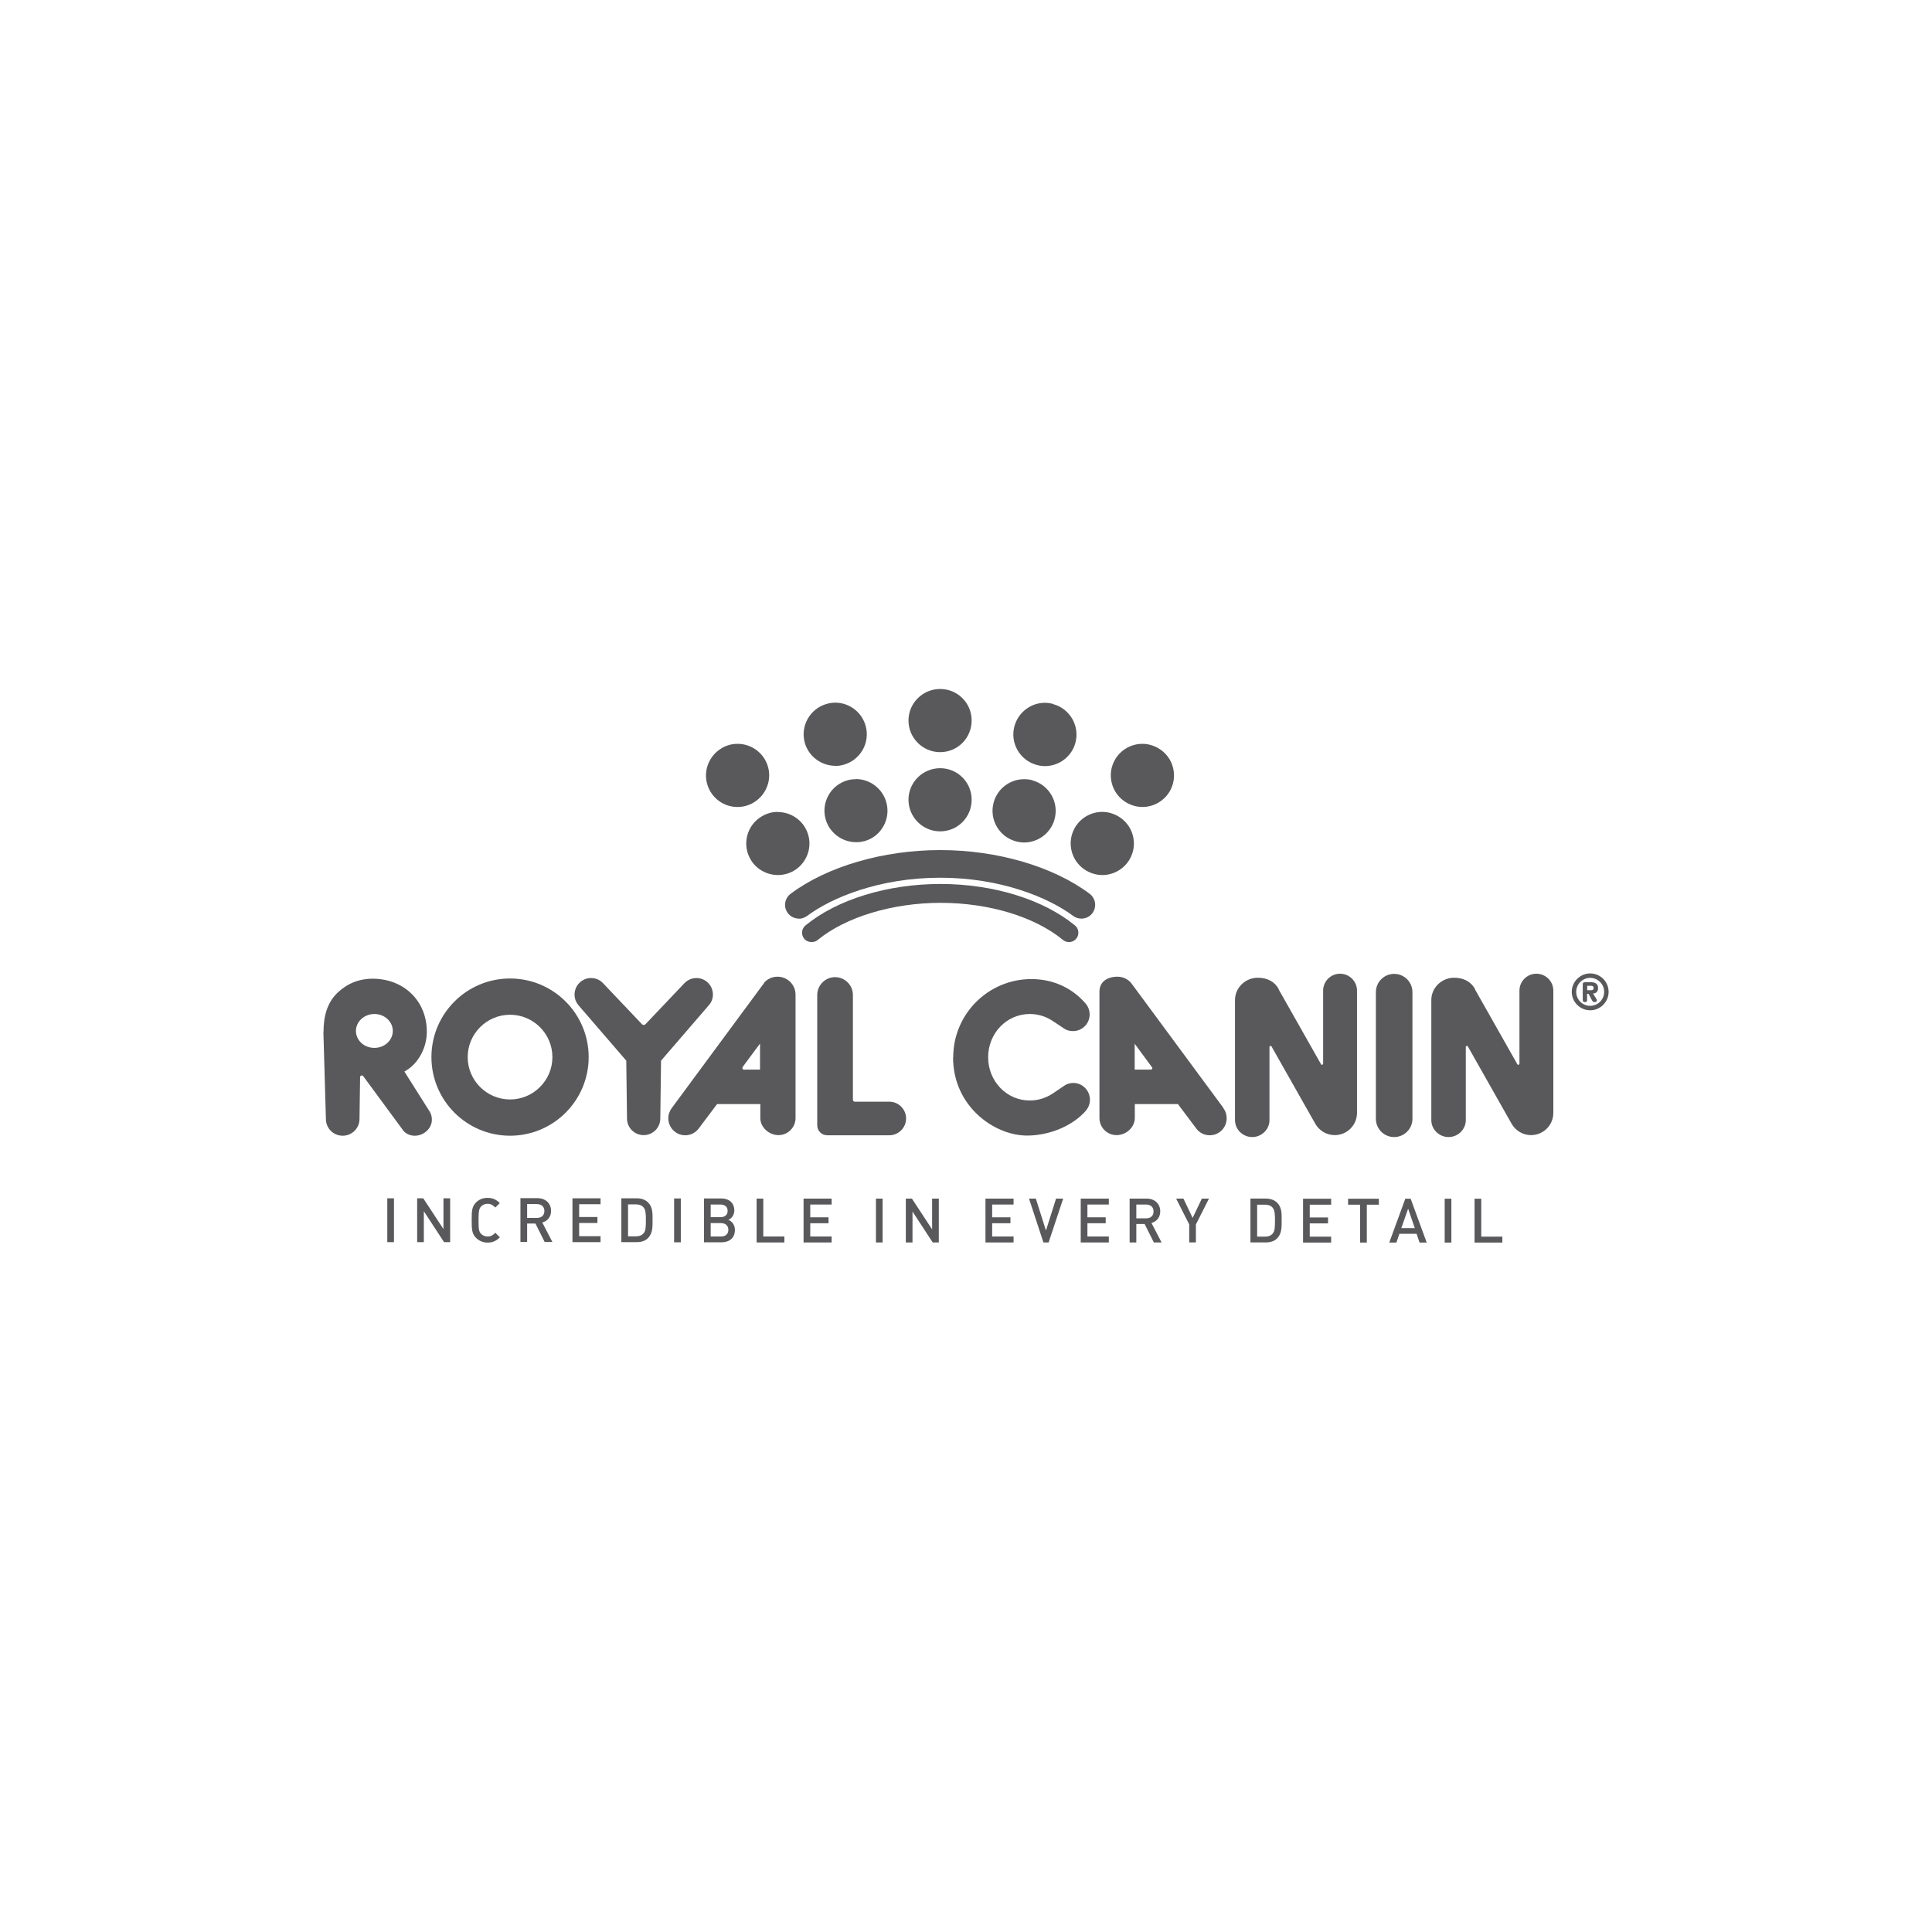 <?xml version="1.0" encoding="UTF-8"?>
<svg id="Layer_1" data-name="Layer 1" xmlns="http://www.w3.org/2000/svg" viewBox="0 0 130 130">
  <defs>
    <style>
      .cls-1 {
        fill: #59595c;
      }
    </style>
  </defs>
  <path class="cls-1" d="m53.75,61.81c-.28,0-.56-.13-.74-.37-.31-.41-.22-.99.19-1.3,2.46-1.84,6.23-2.94,10.07-2.94h0c3.83,0,7.59,1.1,10.05,2.94.41.31.49.89.19,1.3-.3.41-.89.49-1.3.19-1.66-1.24-4.88-2.57-8.94-2.57h0c-4.08,0-7.3,1.33-8.96,2.57-.17.12-.36.19-.55.19"/>
  <path class="cls-1" d="m54.6,63.39c-.18,0-.37-.08-.49-.23-.22-.27-.18-.67.09-.89,2.13-1.75,5.52-2.79,9.08-2.79s6.92,1.04,9.05,2.79c.27.22.31.62.09.89-.22.27-.62.31-.89.09-1.91-1.57-4.99-2.5-8.24-2.5s-6.39.96-8.27,2.5c-.12.1-.26.14-.4.14"/>
  <path class="cls-1" d="m49.63,50.05c-.38,0-.75.1-1.08.3-.49.29-.83.75-.98,1.3-.14.55-.06,1.12.23,1.61.38.64,1.07,1.04,1.82,1.04h.01c.38,0,.75-.1,1.08-.3.49-.29.83-.75.98-1.3.14-.55.06-1.12-.23-1.61-.38-.64-1.08-1.04-1.83-1.04"/>
  <path class="cls-1" d="m63.26,51.69c-1.17,0-2.13.95-2.13,2.12s.95,2.13,2.13,2.13,2.12-.95,2.12-2.13-.95-2.12-2.12-2.12"/>
  <path class="cls-1" d="m63.26,46.36c-1.17,0-2.13.95-2.13,2.12s.95,2.13,2.13,2.13,2.12-.95,2.12-2.13-.95-2.12-2.12-2.12"/>
  <path class="cls-1" d="m57.6,52.43c-.19,0-.38.02-.56.07-1.13.31-1.8,1.48-1.49,2.61.25.91,1.09,1.55,2.04,1.56h.05c.18,0,.35-.03.52-.07.55-.15,1-.5,1.28-1,.28-.49.35-1.07.2-1.61-.25-.92-1.1-1.57-2.05-1.57"/>
  <path class="cls-1" d="m52.34,54.63c-.38,0-.75.1-1.08.3-.49.29-.84.75-.98,1.3-.14.55-.06,1.12.23,1.61.38.64,1.07,1.03,1.82,1.04h.01c.38,0,.75-.1,1.08-.29.49-.29.83-.75.98-1.3.14-.55.06-1.12-.23-1.61-.38-.64-1.08-1.04-1.84-1.04"/>
  <path class="cls-1" d="m69.47,52.5c-.18-.05-.37-.07-.56-.07-.95,0-1.8.64-2.05,1.57-.31,1.13.36,2.3,1.49,2.61.18.05.37.08.56.08.95,0,1.8-.64,2.05-1.57.31-1.13-.36-2.3-1.49-2.61"/>
  <path class="cls-1" d="m70.87,47.37c-.18-.05-.37-.08-.56-.08-.95,0-1.79.64-2.05,1.57-.31,1.13.36,2.3,1.49,2.61.18.05.37.08.56.08.95,0,1.8-.64,2.05-1.56.31-1.13-.36-2.3-1.49-2.61"/>
  <path class="cls-1" d="m75.25,54.93c-.33-.19-.7-.3-1.08-.3-.75,0-1.45.4-1.83,1.04-.29.49-.37,1.06-.23,1.61.14.55.49,1.01.98,1.3.33.19.7.3,1.08.3.75,0,1.45-.4,1.83-1.04.29-.49.37-1.06.23-1.61-.14-.55-.49-1.01-.98-1.3"/>
  <path class="cls-1" d="m78.93,51.65c-.14-.55-.49-1.01-.98-1.3-.33-.19-.7-.3-1.08-.3-.75,0-1.45.4-1.83,1.04-.29.49-.37,1.06-.23,1.61.14.55.49,1.01.98,1.3.33.19.7.3,1.08.3.75,0,1.45-.4,1.83-1.04.29-.49.37-1.06.23-1.61"/>
  <path class="cls-1" d="m56.2,51.54c.19,0,.38-.03.56-.08,1.13-.31,1.8-1.48,1.49-2.61-.25-.92-1.09-1.57-2.05-1.57-.19,0-.38.03-.56.08-1.13.31-1.8,1.48-1.49,2.61.25.91,1.09,1.55,2.04,1.56h.01Z"/>
  <path class="cls-1" d="m92.58,75.28c0,.68.55,1.23,1.23,1.23s1.23-.55,1.23-1.23v-8.52c0-.68-.55-1.23-1.23-1.23s-1.23.55-1.23,1.23v8.52Z"/>
  <path class="cls-1" d="m59.84,74.13c.62,0,1.13.51,1.13,1.13s-.51,1.13-1.13,1.13h-4.18c-.37,0-.67-.3-.67-.67v-8.77c0-.66.54-1.2,1.2-1.2s1.2.54,1.2,1.2v7.05c0,.07.06.13.13.13h2.32Z"/>
  <path class="cls-1" d="m86.05,66.56h0c-.28-.5-.76-.77-1.42-.77-.83,0-1.53.67-1.53,1.5v8.08c0,.63.53,1.14,1.16,1.14s1.16-.51,1.16-1.14v-4.93s.03-.07.07-.07l.06.03,2.95,5.21c.26.46.75.77,1.31.77.83,0,1.5-.67,1.5-1.5v-8.22c0-.63-.51-1.14-1.14-1.14s-1.14.51-1.14,1.14v4.93l-.07.07-.06-.03-2.87-5.07Z"/>
  <path class="cls-1" d="m99.26,66.56h0c-.28-.5-.76-.77-1.42-.77-.83,0-1.53.67-1.53,1.5v8.08c0,.63.53,1.14,1.16,1.14s1.16-.51,1.16-1.14v-4.93s.03-.07.07-.07l.06.03,2.95,5.21c.26.46.75.77,1.31.77.83,0,1.5-.67,1.5-1.5v-8.22c0-.63-.51-1.14-1.14-1.14s-1.14.51-1.14,1.14v4.93s-.07.07-.07.07l-.06-.03-2.87-5.07Z"/>
  <path class="cls-1" d="m43.32,68.97s.08-.02.11-.05l2.62-2.76c.2-.21.49-.35.81-.35.62,0,1.11.5,1.11,1.11,0,.29-.11.55-.3.75l-3.19,3.7-.05,3.89c0,.62-.5,1.12-1.12,1.12s-1.12-.5-1.12-1.12l-.05-3.89-3.19-3.7c-.18-.2-.29-.46-.29-.75,0-.61.5-1.11,1.11-1.11.32,0,.61.13.81.35l2.62,2.76s.07.05.11.05"/>
  <path class="cls-1" d="m34.32,68.28c-1.57,0-2.85,1.28-2.85,2.85s1.28,2.85,2.85,2.85,2.85-1.28,2.85-2.85-1.28-2.85-2.85-2.85m5.29,2.85c0,2.92-2.37,5.29-5.29,5.29s-5.29-2.37-5.29-5.29,2.37-5.29,5.29-5.29,5.29,2.37,5.29,5.29"/>
  <path class="cls-1" d="m76.35,70.23v1.74h1.09c.05,0,.1-.04.1-.1l-.02-.05-1.17-1.59Zm5.96,4.33c.15.19.23.43.23.69,0,.63-.51,1.14-1.14,1.14-.37,0-.71-.18-.91-.46l-1.23-1.64h-2.9v.94c-.01.64-.59,1.15-1.23,1.15s-1.15-.52-1.15-1.15v-8.51c0-.67.54-1,1.21-1,.37,0,.7.16.92.42l6.21,8.41Z"/>
  <path class="cls-1" d="m49.97,71.82l-.02.05c0,.05.04.1.1.1h1.09v-1.75l-1.18,1.59Zm1.43-5.68c.22-.26.55-.42.92-.42.67,0,1.21.54,1.21,1.21v8.3c0,.64-.52,1.15-1.15,1.15s-1.22-.52-1.22-1.15v-.94h-2.91l-1.23,1.64c-.21.28-.54.46-.91.46-.63,0-1.14-.51-1.14-1.14,0-.26.09-.5.23-.69l6.21-8.41Z"/>
  <path class="cls-1" d="m64.13,71.15c0,3.29,2.77,5.26,4.98,5.26,1.52,0,3.1-.67,3.97-1.69.16-.2.26-.45.26-.72,0-.62-.5-1.13-1.12-1.13-.19,0-.36.05-.51.12l-.92.62c-.44.28-.95.44-1.5.44-1.56,0-2.8-1.3-2.8-2.91s1.24-2.91,2.8-2.91c.55,0,1.07.16,1.5.44l.89.59c.15.08.33.12.52.12.62,0,1.12-.5,1.12-1.12,0-.27-.1-.53-.26-.72-.87-1.02-2.14-1.66-3.66-1.66-2.91,0-5.26,2.36-5.26,5.26"/>
  <path class="cls-1" d="m25.19,68.23c-.68,0-1.24.51-1.24,1.14s.55,1.14,1.24,1.14,1.24-.51,1.24-1.14-.55-1.14-1.24-1.14m-3.42,1.2c0-1.02.23-1.96.96-2.65.62-.58,1.45-.98,2.58-.92,2.02.12,3.41,1.6,3.41,3.56,0,1.17-.65,2.23-1.51,2.68l1.73,2.74c.08.15.12.32.12.5,0,.6-.55,1.08-1.15,1.08-.29,0-.55-.11-.74-.3l-2.76-3.75h-.06c-.07-.01-.12.04-.12.11l-.04,2.81c0,.62-.5,1.13-1.13,1.13s-1.13-.5-1.13-1.13l-.17-5.87Z"/>
  <path class="cls-1" d="m107.05,66.63c.11,0,.18-.03.18-.15s-.07-.15-.18-.15h-.25v.3h.25Zm-.25.64c0,.09-.03.16-.15.16s-.15-.05-.15-.16v-1.04c0-.08.03-.14.15-.14h.38c.27,0,.5.08.5.39,0,.24-.12.36-.34.37l.24.39.02.07c0,.07-.05.12-.16.12s-.14-.08-.19-.16l-.21-.4h-.1v.4Zm.2.41c.52,0,.94-.42.94-.94s-.42-.94-.94-.94-.94.42-.94.94.42.94.94.94m0-2.18c.69,0,1.24.56,1.24,1.24s-.56,1.24-1.24,1.24-1.24-.56-1.24-1.24.56-1.24,1.24-1.24"/>
  <path class="cls-1" d="m101.09,83.61v-.4h-1.42v-2.55h-.45v2.95h1.87Zm-3.43-2.95h-.45v2.95h.45v-2.95Zm-2.46,1.98h-.91l.46-1.31.45,1.31Zm.8.97l-1.08-2.95h-.36l-1.08,2.95h.48l.2-.59h1.16l.2.59h.48Zm-3.22-2.55v-.4h-2.07v.4h.81v2.55h.45v-2.55h.81Zm-3.21,2.55v-.4h-1.44v-.89h1.23v-.4h-1.23v-.86h1.44v-.4h-1.89v2.95h1.89Zm-3.78-1.5c0,.41,0,.73-.16.9-.12.14-.29.2-.5.2h-.54v-2.15h.54c.21,0,.38.06.5.2.15.17.16.45.16.85m.45,0c0-.43.02-.86-.3-1.18-.19-.19-.46-.28-.76-.28h-1.04v2.95h1.04c.31,0,.58-.09.76-.28.32-.32.3-.79.3-1.22m-4.88-1.45h-.49l-.62,1.3-.62-1.3h-.49l.88,1.74v1.21h.45v-1.21l.88-1.74Zm-3.74.87c0,.29-.2.46-.5.46h-.66v-.93h.66c.3,0,.5.17.5.46m.54,2.09l-.68-1.31c.33-.09.59-.36.59-.78,0-.5-.36-.86-.92-.86h-1.14v2.95h.45v-1.24h.56l.62,1.24h.52Zm-3.55,0v-.4h-1.44v-.89h1.23v-.4h-1.23v-.86h1.44v-.4h-1.89v2.95h1.89Zm-3.08-2.95h-.47l-.68,2.15-.68-2.15h-.46l.97,2.95h.35l.98-2.95Zm-3.33,2.95v-.4h-1.44v-.89h1.23v-.4h-1.23v-.86h1.44v-.4h-1.89v2.95h1.89Zm-5.03,0v-2.95h-.45v2.07l-1.36-2.07h-.41v2.95h.45v-2.08l1.36,2.08h.41Zm-3.78-2.95h-.45v2.95h.45v-2.95Zm-3.43,2.95v-.4h-1.44v-.89h1.23v-.4h-1.23v-.86h1.44v-.4h-1.89v2.95h1.89Zm-3.18,0v-.4h-1.42v-2.55h-.45v2.95h1.87Zm-3.77-.85c0,.26-.17.45-.49.45h-.7v-.9h.7c.31,0,.49.19.49.45m-.05-1.27c0,.27-.19.42-.48.42h-.66v-.85h.66c.29,0,.48.15.48.42m.49,1.29c0-.37-.22-.59-.44-.68.2-.08.4-.31.4-.63,0-.5-.34-.81-.89-.81h-1.15v2.95h1.19c.52,0,.89-.29.89-.83m-3.64-2.12h-.45v2.95h.45v-2.95Zm-2.35,1.45c0,.41,0,.73-.16.9-.12.14-.29.2-.5.2h-.54v-2.15h.54c.21,0,.38.06.5.2.15.17.16.45.16.85m.45,0c0-.43.02-.86-.3-1.18-.19-.19-.46-.28-.76-.28h-1.04v2.95h1.04c.31,0,.58-.09.76-.28.32-.32.3-.79.3-1.22m-3.5,1.5v-.4h-1.44v-.89h1.23v-.4h-1.23v-.86h1.44v-.4h-1.89v2.95h1.89Zm-3.78-2.09c0,.29-.2.46-.5.46h-.66v-.93h.66c.3,0,.5.17.5.46m.54,2.09l-.68-1.31c.33-.09.59-.36.59-.78,0-.5-.36-.86-.92-.86h-1.14v2.95h.45v-1.24h.56l.62,1.24h.52Zm-3.54-.32l-.3-.3c-.15.15-.28.25-.53.25-.17,0-.33-.07-.43-.18-.15-.16-.17-.33-.17-.92s.03-.76.17-.92c.1-.11.26-.18.43-.18.25,0,.37.1.53.25l.3-.3c-.22-.22-.46-.35-.83-.35-.31,0-.57.11-.77.31-.29.29-.29.62-.29,1.19s0,.9.29,1.19c.2.2.47.32.77.32.37,0,.61-.13.83-.35m-3.34.32v-2.95h-.45v2.07l-1.36-2.07h-.41v2.95h.45v-2.08l1.36,2.08h.41Zm-3.78-2.95h-.45v2.95h.45v-2.95Z"/>
</svg>
